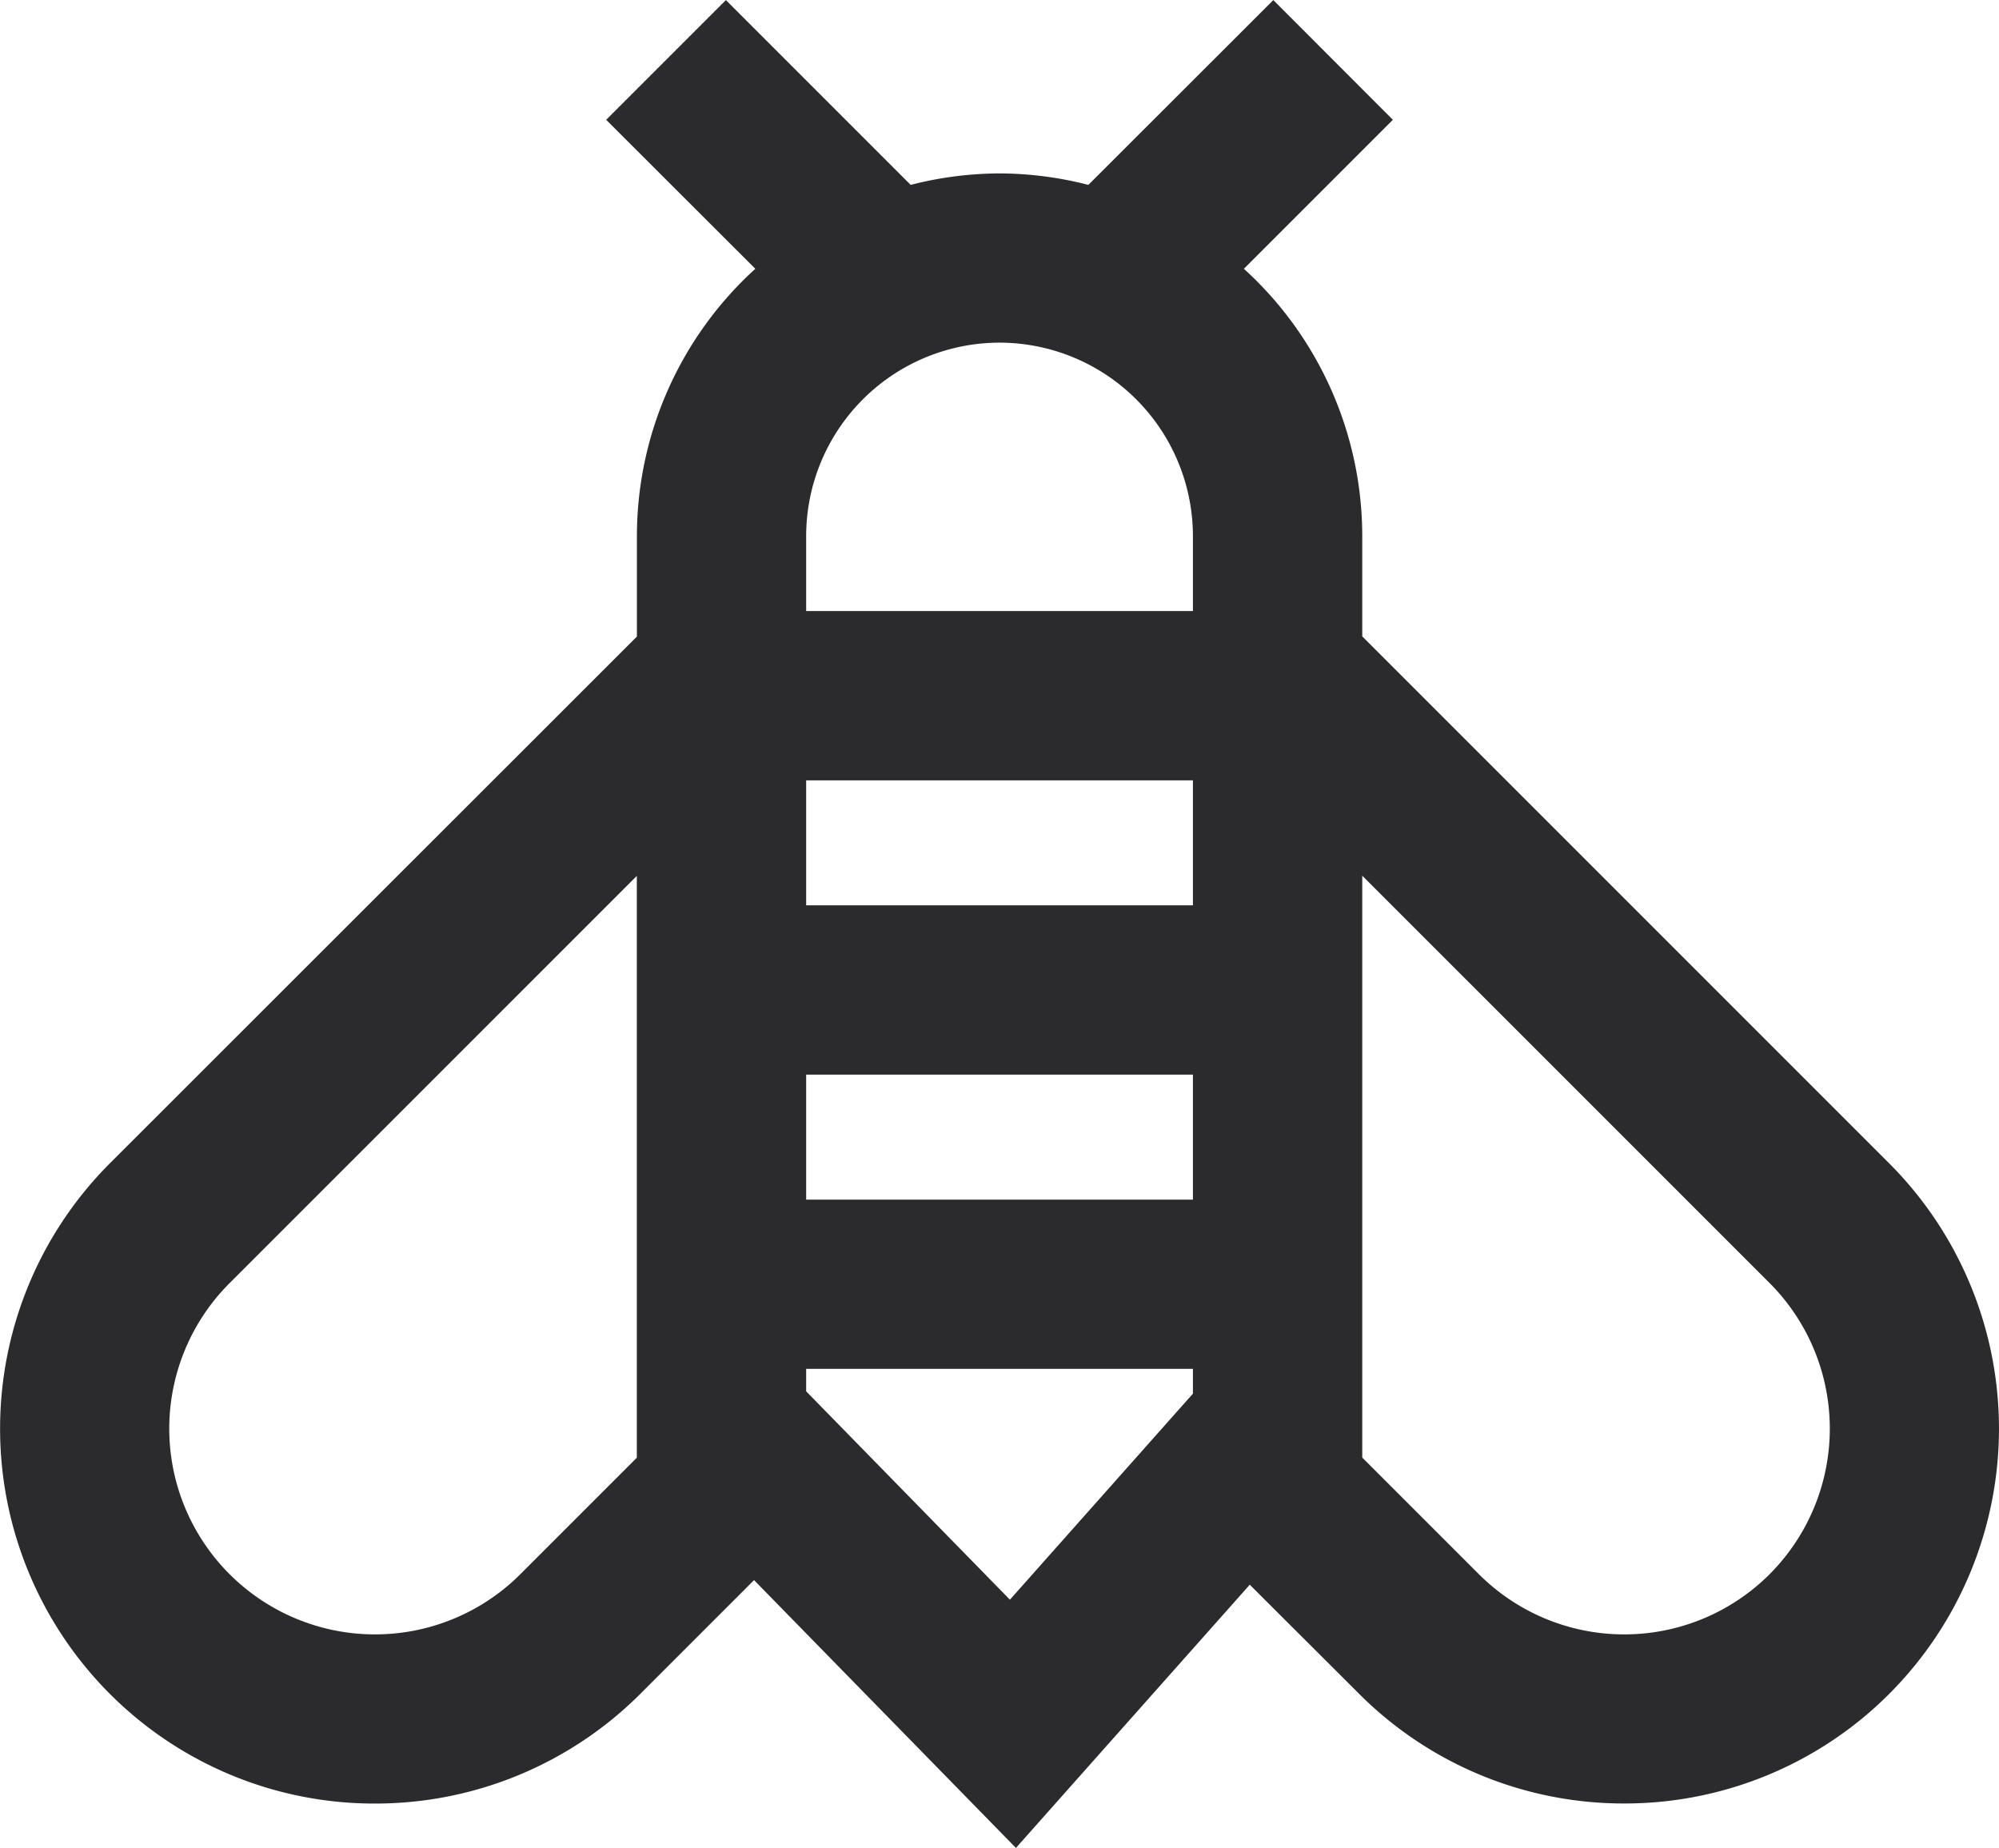 <svg xmlns="http://www.w3.org/2000/svg" width="75.141" height="69.46" viewBox="0 0 75.141 69.46">
  <path id="Path_54" data-name="Path 54" d="M-1748.58,2312.714l-19.809-19.809v-3.771a13.583,13.583,0,0,0-4.449-10.045l5.6-5.6-4.494-4.5-6.952,6.946a13.575,13.575,0,0,0-3.339-.431,13.583,13.583,0,0,0-3.34.431l-6.946-6.946-4.5,4.5,5.606,5.6a13.587,13.587,0,0,0-4.451,10.047v3.776l-19.812,19.8a14.11,14.11,0,0,0,0,19.941,14.051,14.051,0,0,0,9.965,4.123,14.091,14.091,0,0,0,9.975-4.123l4.275-4.276,9.844,10.067,8.79-9.894,4.109,4.1a14.051,14.051,0,0,0,9.965,4.123,14.054,14.054,0,0,0,9.966-4.123A14.11,14.11,0,0,0-1748.58,2312.714Zm-26.174-23.58v2.82h-14.538v-2.82a7.277,7.277,0,0,1,7.269-7.269A7.277,7.277,0,0,1-1774.754,2289.134Zm0,9.184v4.695h-14.538v-4.695Zm0,11.059v4.7h-14.538v-4.7Zm-36.213,18.775a7.73,7.73,0,0,1,0-10.935l15.31-15.309v21.869l-4.375,4.375A7.73,7.73,0,0,1-1810.967,2328.152Zm29.334.961-7.659-7.832v-.844h14.538v.932Zm28.56-.961a7.73,7.73,0,0,1-10.935,0l-4.381-4.381V2301.9l15.316,15.315A7.748,7.748,0,0,1-1753.073,2328.152Z" transform="translate(1819.595 -2268.986)" fill="#2b2a2d"/>
</svg>
